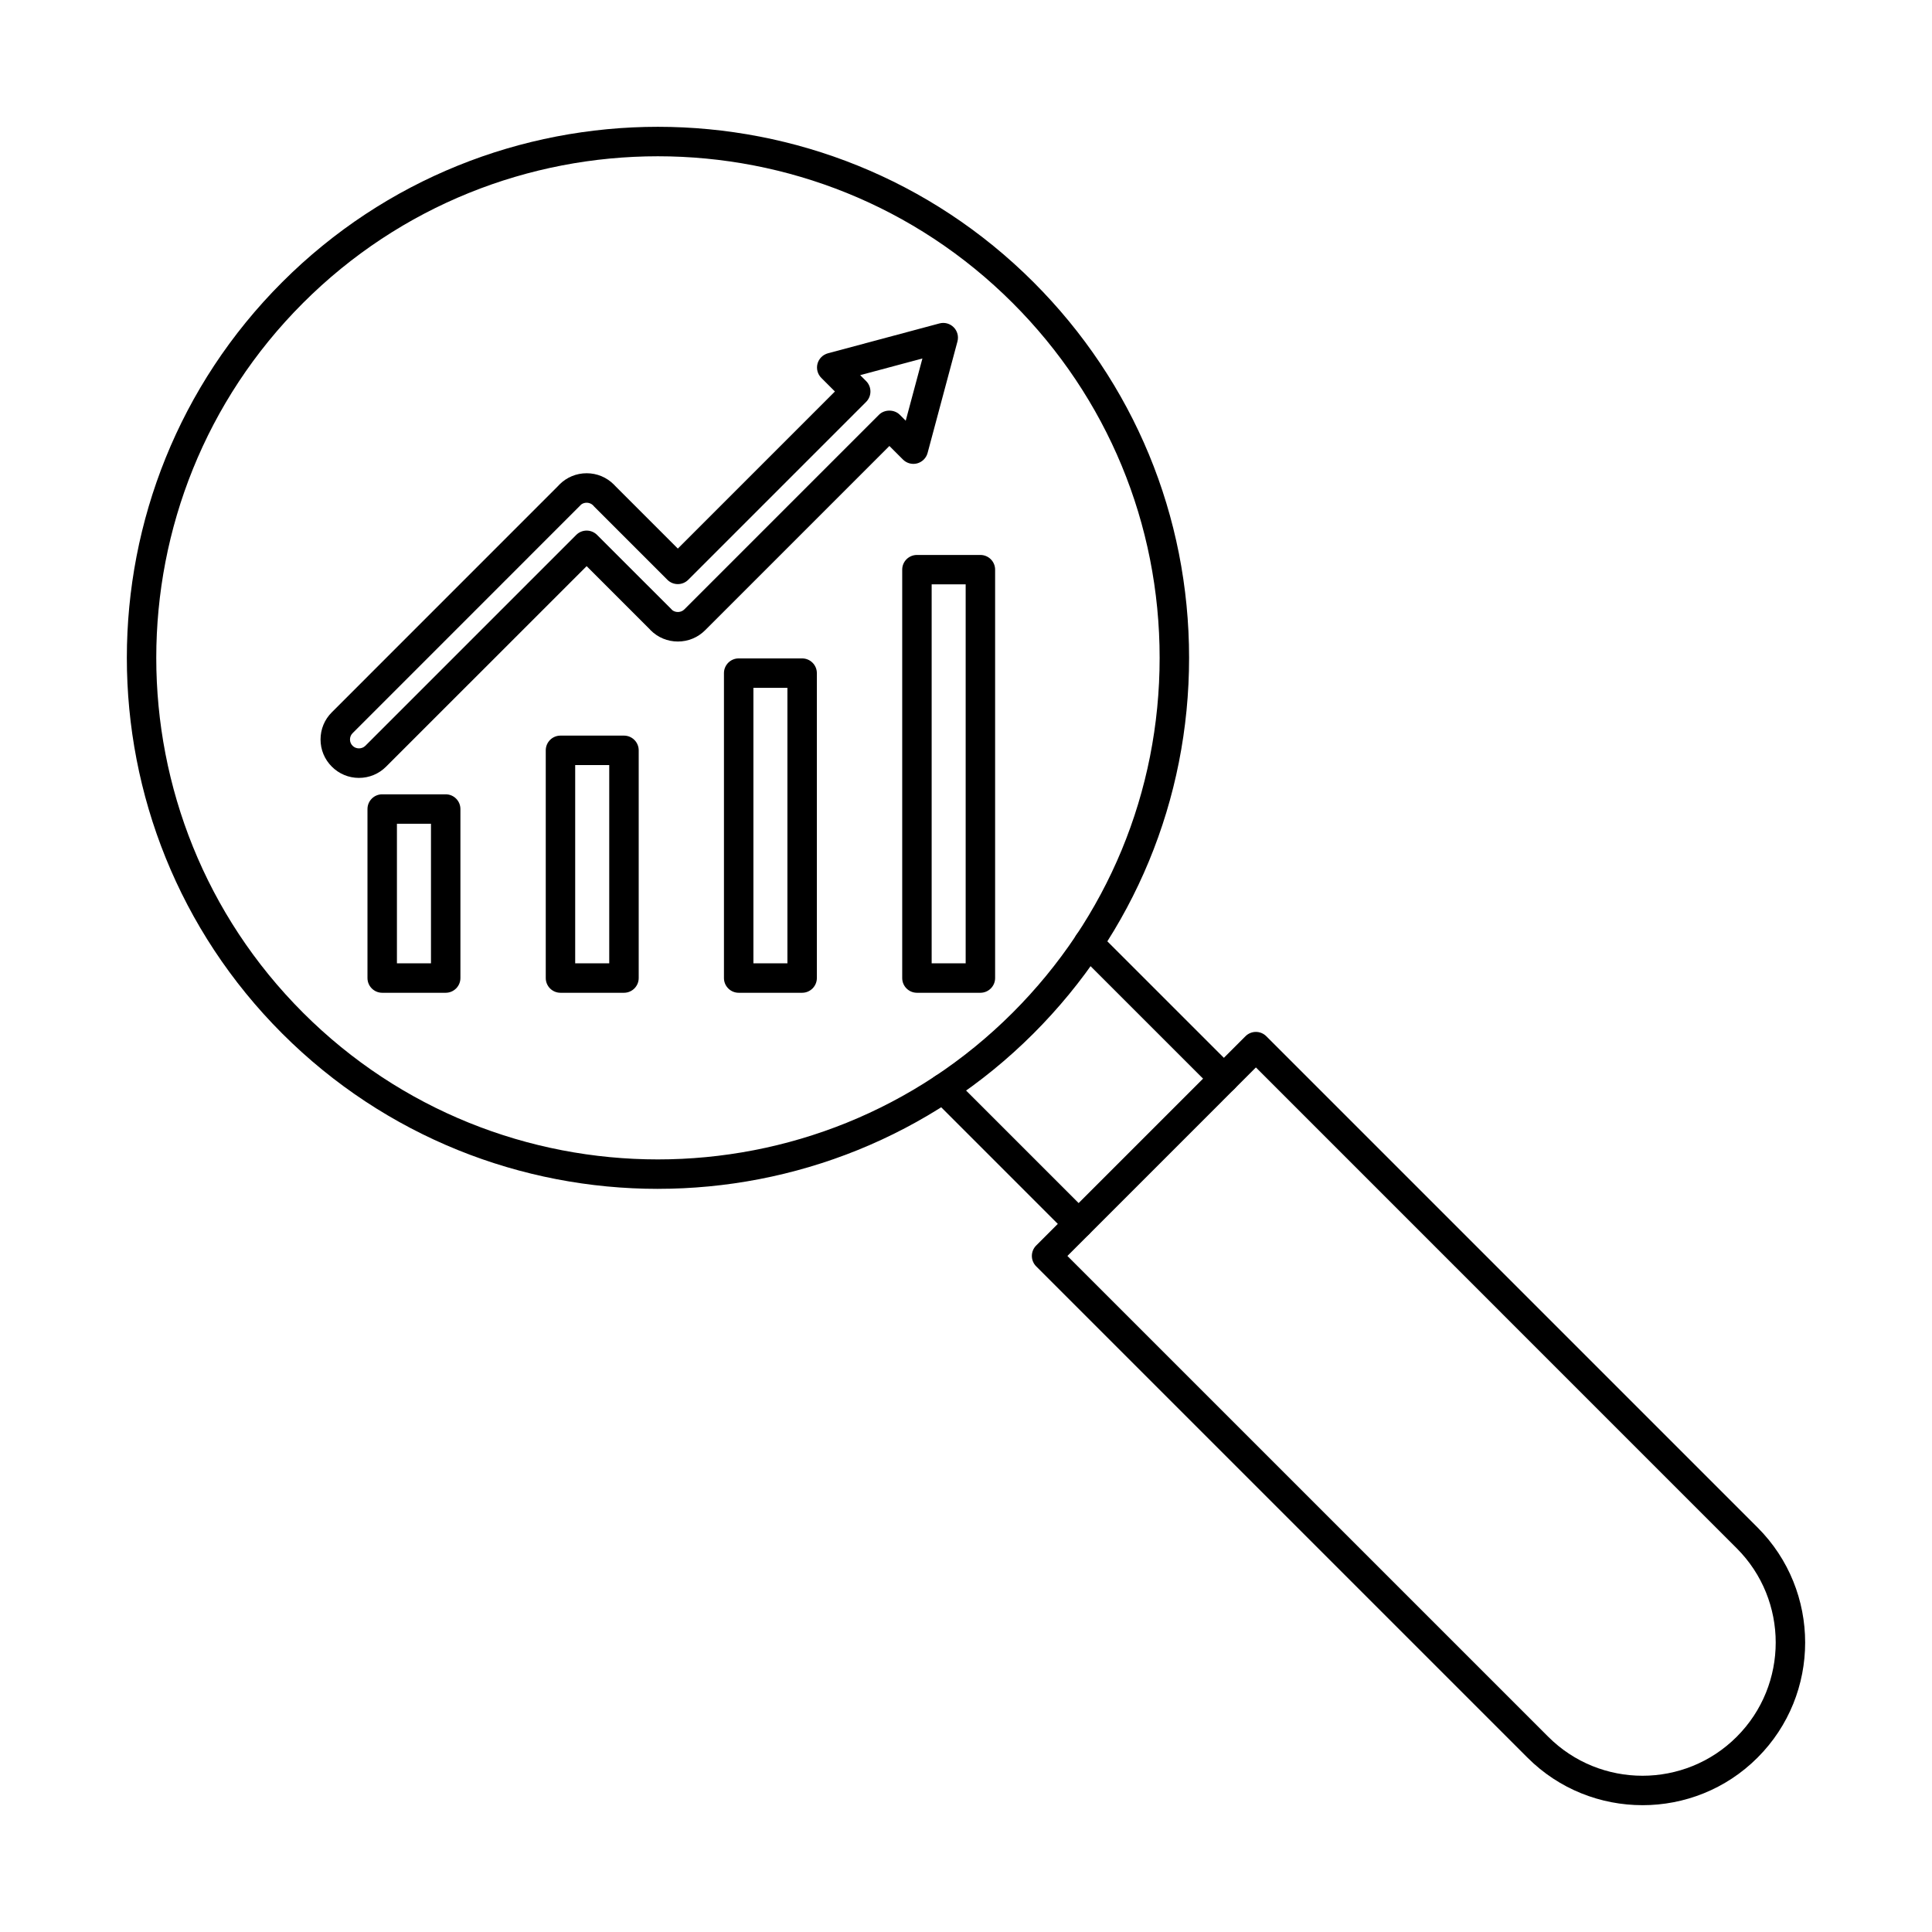 <?xml version="1.0" encoding="UTF-8"?>
<!-- Uploaded to: ICON Repo, www.iconrepo.com, Generator: ICON Repo Mixer Tools -->
<svg fill="#000000" width="800px" height="800px" version="1.1" viewBox="144 144 512 512" xmlns="http://www.w3.org/2000/svg">
 <g fill-rule="evenodd">
  <path d="m249.19 399.29h9.023v-36.984h-9.023zm12.922 7.805h-16.824c-2.152 0-3.902-1.746-3.902-3.902v-44.789c0-2.152 1.746-3.902 3.902-3.902h16.824c2.156 0 3.902 1.746 3.902 3.902v44.789c0 2.152-1.75 3.902-3.902 3.902z"/>
  <path d="m296.43 399.29h9.023v-52.539h-9.023zm12.926 7.805h-16.824c-2.156 0-3.902-1.746-3.902-3.902v-60.344c0-2.156 1.746-3.902 3.902-3.902h16.828c2.152 0 3.902 1.746 3.902 3.902v60.344c0 2.152-1.746 3.902-3.902 3.902z"/>
  <path d="m343.66 399.29h9.012v-73.004h-9.012zm12.914 7.805h-16.816c-2.152 0-3.902-1.746-3.902-3.902v-80.805c0-2.152 1.746-3.902 3.902-3.902h16.816c2.152 0 3.902 1.75 3.902 3.902v80.805c0 2.152-1.75 3.902-3.902 3.902z"/>
  <path d="m390.9 399.29h9.012v-100.43h-9.012zm12.914 7.805h-16.816c-2.156 0-3.902-1.746-3.902-3.902v-108.23c0-2.152 1.746-3.891 3.902-3.891h16.816c2.152 0 3.902 1.738 3.902 3.891v108.23c0 2.152-1.746 3.902-3.902 3.902z"/>
  <path d="m297.97 277.75c-0.062 0.07-0.121 0.133-0.184 0.191l-60.332 60.344c-0.457 0.445-0.703 1.047-0.703 1.688 0 0.629 0.242 1.23 0.699 1.676 0.895 0.902 2.457 0.906 3.363 0l55.895-55.895c1.523-1.523 3.992-1.523 5.516 0l19.742 19.73c0.059 0.07 0.121 0.133 0.184 0.203 0.926 0.73 2.356 0.66 3.199-0.184l51.586-51.586c1.465-1.465 4.055-1.465 5.516 0l1.574 1.574 4.422-16.492-16.492 4.418 1.574 1.574c1.523 1.523 1.523 3.992 0 5.516l-47.145 47.145c-1.523 1.523-3.996 1.523-5.519 0l-19.324-19.324c-0.082-0.082-0.152-0.164-0.234-0.254-0.039-0.051-0.082-0.102-0.133-0.152-0.852-0.855-2.285-0.926-3.211-0.184zm-58.84 72.402c-2.715 0-5.273-1.059-7.195-2.988-1.93-1.922-2.988-4.481-2.988-7.195 0-2.723 1.055-5.285 2.988-7.203l60.027-60.039c0.09-0.113 0.184-0.215 0.285-0.316 1.93-1.93 4.492-2.996 7.223-2.996 2.723 0 5.293 1.066 7.215 2.996 0.172 0.164 0.336 0.336 0.488 0.508l16.461 16.461 41.625-41.629-3.598-3.598c-0.984-0.977-1.371-2.418-1.016-3.758 0.367-1.352 1.414-2.398 2.766-2.766l29.547-7.914c1.34-0.367 2.781 0.02 3.769 1.008 0.988 0.984 1.371 2.43 1.008 3.769l-7.914 29.547c-0.367 1.352-1.414 2.398-2.766 2.766-1.34 0.355-2.773-0.031-3.758-1.016l-3.598-3.598-48.832 48.832c-1.93 1.93-4.492 2.988-7.227 2.988-2.723 0-5.285-1.059-7.215-2.988-0.109-0.102-0.203-0.215-0.293-0.324l-16.664-16.664-53.141 53.129c-1.922 1.93-4.481 2.988-7.203 2.988z"/>
  <path d="m224.3 224.3c-51.848 51.848-51.852 136.22 0 188.07 51.848 51.848 136.22 51.848 188.07 0 25.117-25.117 38.945-58.516 38.945-94.035 0-35.52-13.828-68.918-38.945-94.035-51.848-51.848-136.22-51.848-188.07 0zm94.035 234.76c-36.051 0-72.109-13.727-99.555-41.172-54.887-54.898-54.887-144.21 0-199.11 54.898-54.898 144.21-54.898 199.11 0 26.59 26.59 41.23 61.949 41.23 99.551 0 37.605-14.641 72.961-41.23 99.555-27.441 27.445-63.504 41.172-99.551 41.172z"/>
  <path d="m468.33 433.75c-0.996 0-1.992-0.387-2.754-1.148l-35.887-35.875c-1.523-1.523-1.523-3.992 0-5.516 1.523-1.523 3.992-1.523 5.516 0l35.887 35.875c1.523 1.523 1.523 3.992 0 5.516-0.762 0.762-1.77 1.148-2.766 1.148zm-38.488 38.488c-0.996 0-2-0.387-2.766-1.148l-35.875-35.879c-1.523-1.523-1.523-3.992 0-5.516 1.523-1.523 3.992-1.523 5.516 0l35.879 35.875c1.523 1.523 1.523 3.992 0 5.519-0.762 0.762-1.758 1.148-2.754 1.148z"/>
  <path d="m426.87 476.84 127.43 127.42c13.77 13.777 36.18 13.777 49.949 0 13.777-13.766 13.777-36.18 0-49.949l-127.42-127.43-49.957 49.961zm152.41 145.55c-11.043 0-22.09-4.195-30.492-12.609l-130.19-130.19c-1.523-1.523-1.523-3.992 0-5.516l55.469-55.465c1.523-1.523 3.992-1.523 5.516 0l130.19 130.19c16.816 16.816 16.816 44.168 0 60.984-8.402 8.414-19.449 12.609-30.492 12.609z"/>
 </g>
</svg>